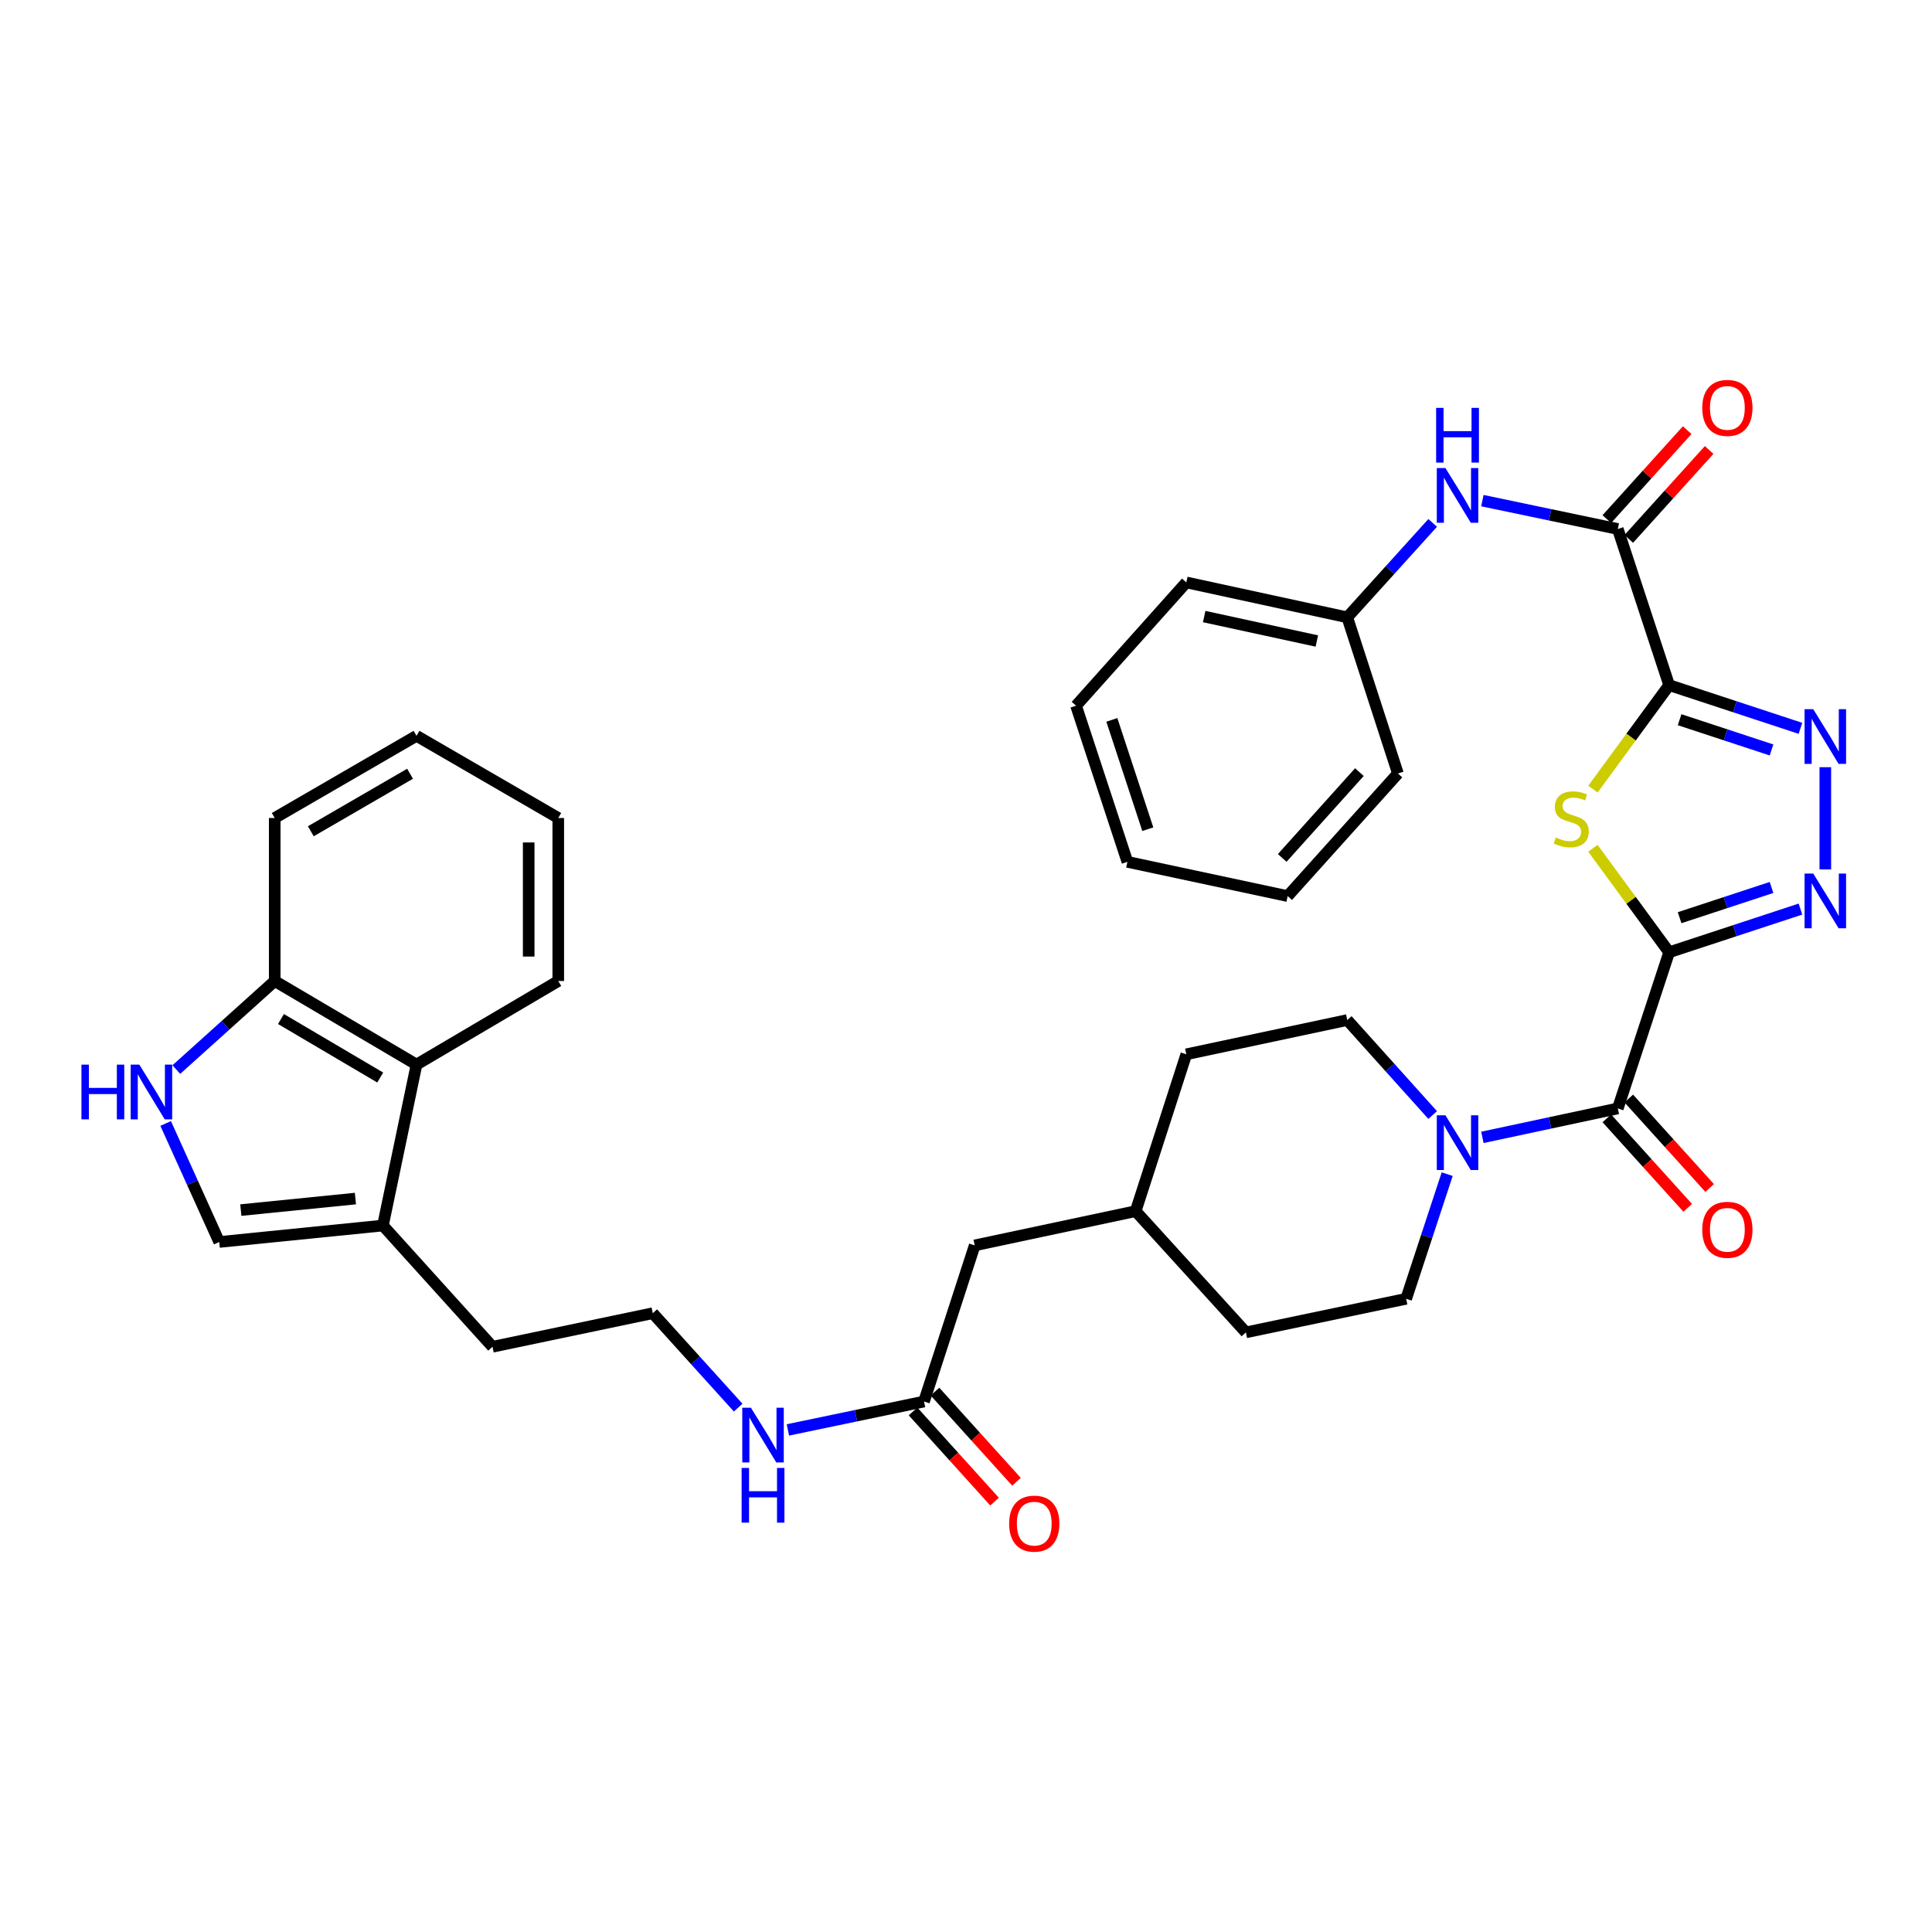<?xml version='1.0' encoding='iso-8859-1'?>
<svg version='1.1' baseProfile='full'
              xmlns='http://www.w3.org/2000/svg'
                      xmlns:rdkit='http://www.rdkit.org/xml'
                      xmlns:xlink='http://www.w3.org/1999/xlink'
                  xml:space='preserve'
width='1000px' height='1000px' viewBox='0 0 1000 1000'>
<!-- END OF HEADER -->
<rect style='opacity:1.0;fill:#FFFFFF;stroke:none' width='1000' height='1000' x='0' y='0'> </rect>
<path class='bond-1' d='M 863.95,492.894 L 844.22,465.983' style='fill:none;fill-rule:evenodd;stroke:#000000;stroke-width:6px;stroke-linecap:butt;stroke-linejoin:miter;stroke-opacity:1' />
<path class='bond-1' d='M 844.22,465.983 L 824.49,439.072' style='fill:none;fill-rule:evenodd;stroke:#CCCC00;stroke-width:6px;stroke-linecap:butt;stroke-linejoin:miter;stroke-opacity:1' />
<path class='bond-2' d='M 863.95,492.894 L 897.933,481.716' style='fill:none;fill-rule:evenodd;stroke:#000000;stroke-width:6px;stroke-linecap:butt;stroke-linejoin:miter;stroke-opacity:1' />
<path class='bond-2' d='M 897.933,481.716 L 931.915,470.539' style='fill:none;fill-rule:evenodd;stroke:#0000FF;stroke-width:6px;stroke-linecap:butt;stroke-linejoin:miter;stroke-opacity:1' />
<path class='bond-2' d='M 869.361,474.998 L 893.149,467.174' style='fill:none;fill-rule:evenodd;stroke:#000000;stroke-width:6px;stroke-linecap:butt;stroke-linejoin:miter;stroke-opacity:1' />
<path class='bond-2' d='M 893.149,467.174 L 916.937,459.349' style='fill:none;fill-rule:evenodd;stroke:#0000FF;stroke-width:6px;stroke-linecap:butt;stroke-linejoin:miter;stroke-opacity:1' />
<path class='bond-4' d='M 863.95,492.894 L 837.371,573.718' style='fill:none;fill-rule:evenodd;stroke:#000000;stroke-width:6px;stroke-linecap:butt;stroke-linejoin:miter;stroke-opacity:1' />
<path class='bond-0' d='M 863.95,354.625 L 844.22,381.54' style='fill:none;fill-rule:evenodd;stroke:#000000;stroke-width:6px;stroke-linecap:butt;stroke-linejoin:miter;stroke-opacity:1' />
<path class='bond-0' d='M 844.22,381.54 L 824.491,408.454' style='fill:none;fill-rule:evenodd;stroke:#CCCC00;stroke-width:6px;stroke-linecap:butt;stroke-linejoin:miter;stroke-opacity:1' />
<path class='bond-5' d='M 863.95,354.625 L 837.371,273.809' style='fill:none;fill-rule:evenodd;stroke:#000000;stroke-width:6px;stroke-linecap:butt;stroke-linejoin:miter;stroke-opacity:1' />
<path class='bond-36' d='M 863.95,354.625 L 897.933,365.806' style='fill:none;fill-rule:evenodd;stroke:#000000;stroke-width:6px;stroke-linecap:butt;stroke-linejoin:miter;stroke-opacity:1' />
<path class='bond-36' d='M 897.933,365.806 L 931.915,376.987' style='fill:none;fill-rule:evenodd;stroke:#0000FF;stroke-width:6px;stroke-linecap:butt;stroke-linejoin:miter;stroke-opacity:1' />
<path class='bond-36' d='M 869.36,372.522 L 893.148,380.349' style='fill:none;fill-rule:evenodd;stroke:#000000;stroke-width:6px;stroke-linecap:butt;stroke-linejoin:miter;stroke-opacity:1' />
<path class='bond-36' d='M 893.148,380.349 L 916.936,388.175' style='fill:none;fill-rule:evenodd;stroke:#0000FF;stroke-width:6px;stroke-linecap:butt;stroke-linejoin:miter;stroke-opacity:1' />
<path class='bond-3' d='M 944.783,450.02 L 944.783,397.101' style='fill:none;fill-rule:evenodd;stroke:#0000FF;stroke-width:6px;stroke-linecap:butt;stroke-linejoin:miter;stroke-opacity:1' />
<path class='bond-6' d='M 837.371,573.718 L 802.326,581.21' style='fill:none;fill-rule:evenodd;stroke:#000000;stroke-width:6px;stroke-linecap:butt;stroke-linejoin:miter;stroke-opacity:1' />
<path class='bond-6' d='M 802.326,581.21 L 767.281,588.702' style='fill:none;fill-rule:evenodd;stroke:#0000FF;stroke-width:6px;stroke-linecap:butt;stroke-linejoin:miter;stroke-opacity:1' />
<path class='bond-14' d='M 831.692,578.851 L 852.621,602.005' style='fill:none;fill-rule:evenodd;stroke:#000000;stroke-width:6px;stroke-linecap:butt;stroke-linejoin:miter;stroke-opacity:1' />
<path class='bond-14' d='M 852.621,602.005 L 873.55,625.16' style='fill:none;fill-rule:evenodd;stroke:#FF0000;stroke-width:6px;stroke-linecap:butt;stroke-linejoin:miter;stroke-opacity:1' />
<path class='bond-14' d='M 843.05,568.586 L 863.978,591.74' style='fill:none;fill-rule:evenodd;stroke:#000000;stroke-width:6px;stroke-linecap:butt;stroke-linejoin:miter;stroke-opacity:1' />
<path class='bond-14' d='M 863.978,591.74 L 884.907,614.894' style='fill:none;fill-rule:evenodd;stroke:#FF0000;stroke-width:6px;stroke-linecap:butt;stroke-linejoin:miter;stroke-opacity:1' />
<path class='bond-10' d='M 837.371,273.809 L 802.325,266.464' style='fill:none;fill-rule:evenodd;stroke:#000000;stroke-width:6px;stroke-linecap:butt;stroke-linejoin:miter;stroke-opacity:1' />
<path class='bond-10' d='M 802.325,266.464 L 767.279,259.12' style='fill:none;fill-rule:evenodd;stroke:#0000FF;stroke-width:6px;stroke-linecap:butt;stroke-linejoin:miter;stroke-opacity:1' />
<path class='bond-15' d='M 843.05,278.941 L 863.849,255.925' style='fill:none;fill-rule:evenodd;stroke:#000000;stroke-width:6px;stroke-linecap:butt;stroke-linejoin:miter;stroke-opacity:1' />
<path class='bond-15' d='M 863.849,255.925 L 884.648,232.908' style='fill:none;fill-rule:evenodd;stroke:#FF0000;stroke-width:6px;stroke-linecap:butt;stroke-linejoin:miter;stroke-opacity:1' />
<path class='bond-15' d='M 831.692,268.677 L 852.491,245.661' style='fill:none;fill-rule:evenodd;stroke:#000000;stroke-width:6px;stroke-linecap:butt;stroke-linejoin:miter;stroke-opacity:1' />
<path class='bond-15' d='M 852.491,245.661 L 873.289,222.644' style='fill:none;fill-rule:evenodd;stroke:#FF0000;stroke-width:6px;stroke-linecap:butt;stroke-linejoin:miter;stroke-opacity:1' />
<path class='bond-16' d='M 749.059,607.738 L 738.442,639.995' style='fill:none;fill-rule:evenodd;stroke:#0000FF;stroke-width:6px;stroke-linecap:butt;stroke-linejoin:miter;stroke-opacity:1' />
<path class='bond-16' d='M 738.442,639.995 L 727.825,672.251' style='fill:none;fill-rule:evenodd;stroke:#000000;stroke-width:6px;stroke-linecap:butt;stroke-linejoin:miter;stroke-opacity:1' />
<path class='bond-17' d='M 741.546,577.133 L 719.444,552.551' style='fill:none;fill-rule:evenodd;stroke:#0000FF;stroke-width:6px;stroke-linecap:butt;stroke-linejoin:miter;stroke-opacity:1' />
<path class='bond-17' d='M 719.444,552.551 L 697.342,527.969' style='fill:none;fill-rule:evenodd;stroke:#000000;stroke-width:6px;stroke-linecap:butt;stroke-linejoin:miter;stroke-opacity:1' />
<path class='bond-7' d='M 85.742,581.503 L 99.606,612.176' style='fill:none;fill-rule:evenodd;stroke:#0000FF;stroke-width:6px;stroke-linecap:butt;stroke-linejoin:miter;stroke-opacity:1' />
<path class='bond-7' d='M 99.606,612.176 L 113.471,642.848' style='fill:none;fill-rule:evenodd;stroke:#000000;stroke-width:6px;stroke-linecap:butt;stroke-linejoin:miter;stroke-opacity:1' />
<path class='bond-39' d='M 91.265,553.613 L 116.729,530.691' style='fill:none;fill-rule:evenodd;stroke:#0000FF;stroke-width:6px;stroke-linecap:butt;stroke-linejoin:miter;stroke-opacity:1' />
<path class='bond-39' d='M 116.729,530.691 L 142.193,507.769' style='fill:none;fill-rule:evenodd;stroke:#000000;stroke-width:6px;stroke-linecap:butt;stroke-linejoin:miter;stroke-opacity:1' />
<path class='bond-8' d='M 113.471,642.848 L 198.199,634.335' style='fill:none;fill-rule:evenodd;stroke:#000000;stroke-width:6px;stroke-linecap:butt;stroke-linejoin:miter;stroke-opacity:1' />
<path class='bond-8' d='M 124.65,626.339 L 183.959,620.379' style='fill:none;fill-rule:evenodd;stroke:#000000;stroke-width:6px;stroke-linecap:butt;stroke-linejoin:miter;stroke-opacity:1' />
<path class='bond-9' d='M 198.199,634.335 L 254.92,697.086' style='fill:none;fill-rule:evenodd;stroke:#000000;stroke-width:6px;stroke-linecap:butt;stroke-linejoin:miter;stroke-opacity:1' />
<path class='bond-11' d='M 198.199,634.335 L 215.584,551.027' style='fill:none;fill-rule:evenodd;stroke:#000000;stroke-width:6px;stroke-linecap:butt;stroke-linejoin:miter;stroke-opacity:1' />
<path class='bond-21' d='M 741.553,270.651 L 719.447,295.092' style='fill:none;fill-rule:evenodd;stroke:#0000FF;stroke-width:6px;stroke-linecap:butt;stroke-linejoin:miter;stroke-opacity:1' />
<path class='bond-21' d='M 719.447,295.092 L 697.342,319.533' style='fill:none;fill-rule:evenodd;stroke:#000000;stroke-width:6px;stroke-linecap:butt;stroke-linejoin:miter;stroke-opacity:1' />
<path class='bond-12' d='M 215.584,551.027 L 142.193,507.769' style='fill:none;fill-rule:evenodd;stroke:#000000;stroke-width:6px;stroke-linecap:butt;stroke-linejoin:miter;stroke-opacity:1' />
<path class='bond-12' d='M 196.802,557.727 L 145.428,527.447' style='fill:none;fill-rule:evenodd;stroke:#000000;stroke-width:6px;stroke-linecap:butt;stroke-linejoin:miter;stroke-opacity:1' />
<path class='bond-27' d='M 215.584,551.027 L 288.958,507.769' style='fill:none;fill-rule:evenodd;stroke:#000000;stroke-width:6px;stroke-linecap:butt;stroke-linejoin:miter;stroke-opacity:1' />
<path class='bond-28' d='M 142.193,507.769 L 142.193,423.398' style='fill:none;fill-rule:evenodd;stroke:#000000;stroke-width:6px;stroke-linecap:butt;stroke-linejoin:miter;stroke-opacity:1' />
<path class='bond-13' d='M 478.266,725.425 L 504.504,644.609' style='fill:none;fill-rule:evenodd;stroke:#000000;stroke-width:6px;stroke-linecap:butt;stroke-linejoin:miter;stroke-opacity:1' />
<path class='bond-18' d='M 472.587,730.558 L 493.684,753.897' style='fill:none;fill-rule:evenodd;stroke:#000000;stroke-width:6px;stroke-linecap:butt;stroke-linejoin:miter;stroke-opacity:1' />
<path class='bond-18' d='M 493.684,753.897 L 514.781,777.236' style='fill:none;fill-rule:evenodd;stroke:#FF0000;stroke-width:6px;stroke-linecap:butt;stroke-linejoin:miter;stroke-opacity:1' />
<path class='bond-18' d='M 483.944,720.292 L 505.041,743.631' style='fill:none;fill-rule:evenodd;stroke:#000000;stroke-width:6px;stroke-linecap:butt;stroke-linejoin:miter;stroke-opacity:1' />
<path class='bond-18' d='M 505.041,743.631 L 526.138,766.97' style='fill:none;fill-rule:evenodd;stroke:#FF0000;stroke-width:6px;stroke-linecap:butt;stroke-linejoin:miter;stroke-opacity:1' />
<path class='bond-19' d='M 478.266,725.425 L 443.037,732.775' style='fill:none;fill-rule:evenodd;stroke:#000000;stroke-width:6px;stroke-linecap:butt;stroke-linejoin:miter;stroke-opacity:1' />
<path class='bond-19' d='M 443.037,732.775 L 407.809,740.125' style='fill:none;fill-rule:evenodd;stroke:#0000FF;stroke-width:6px;stroke-linecap:butt;stroke-linejoin:miter;stroke-opacity:1' />
<path class='bond-23' d='M 727.825,672.251 L 644.874,689.635' style='fill:none;fill-rule:evenodd;stroke:#000000;stroke-width:6px;stroke-linecap:butt;stroke-linejoin:miter;stroke-opacity:1' />
<path class='bond-22' d='M 697.342,527.969 L 614.034,545.702' style='fill:none;fill-rule:evenodd;stroke:#000000;stroke-width:6px;stroke-linecap:butt;stroke-linejoin:miter;stroke-opacity:1' />
<path class='bond-25' d='M 382.074,728.583 L 359.973,704.146' style='fill:none;fill-rule:evenodd;stroke:#0000FF;stroke-width:6px;stroke-linecap:butt;stroke-linejoin:miter;stroke-opacity:1' />
<path class='bond-25' d='M 359.973,704.146 L 337.871,679.71' style='fill:none;fill-rule:evenodd;stroke:#000000;stroke-width:6px;stroke-linecap:butt;stroke-linejoin:miter;stroke-opacity:1' />
<path class='bond-20' d='M 504.504,644.609 L 587.812,626.893' style='fill:none;fill-rule:evenodd;stroke:#000000;stroke-width:6px;stroke-linecap:butt;stroke-linejoin:miter;stroke-opacity:1' />
<path class='bond-29' d='M 697.342,319.533 L 614.034,301.46' style='fill:none;fill-rule:evenodd;stroke:#000000;stroke-width:6px;stroke-linecap:butt;stroke-linejoin:miter;stroke-opacity:1' />
<path class='bond-29' d='M 681.6,331.783 L 623.284,319.132' style='fill:none;fill-rule:evenodd;stroke:#000000;stroke-width:6px;stroke-linecap:butt;stroke-linejoin:miter;stroke-opacity:1' />
<path class='bond-30' d='M 697.342,319.533 L 723.563,400.366' style='fill:none;fill-rule:evenodd;stroke:#000000;stroke-width:6px;stroke-linecap:butt;stroke-linejoin:miter;stroke-opacity:1' />
<path class='bond-24' d='M 614.034,545.702 L 587.812,626.893' style='fill:none;fill-rule:evenodd;stroke:#000000;stroke-width:6px;stroke-linecap:butt;stroke-linejoin:miter;stroke-opacity:1' />
<path class='bond-37' d='M 644.874,689.635 L 587.812,626.893' style='fill:none;fill-rule:evenodd;stroke:#000000;stroke-width:6px;stroke-linecap:butt;stroke-linejoin:miter;stroke-opacity:1' />
<path class='bond-26' d='M 337.871,679.71 L 254.92,697.086' style='fill:none;fill-rule:evenodd;stroke:#000000;stroke-width:6px;stroke-linecap:butt;stroke-linejoin:miter;stroke-opacity:1' />
<path class='bond-31' d='M 288.958,507.769 L 288.958,423.398' style='fill:none;fill-rule:evenodd;stroke:#000000;stroke-width:6px;stroke-linecap:butt;stroke-linejoin:miter;stroke-opacity:1' />
<path class='bond-31' d='M 273.649,495.114 L 273.649,436.054' style='fill:none;fill-rule:evenodd;stroke:#000000;stroke-width:6px;stroke-linecap:butt;stroke-linejoin:miter;stroke-opacity:1' />
<path class='bond-40' d='M 142.193,423.398 L 215.584,380.864' style='fill:none;fill-rule:evenodd;stroke:#000000;stroke-width:6px;stroke-linecap:butt;stroke-linejoin:miter;stroke-opacity:1' />
<path class='bond-40' d='M 160.878,430.264 L 212.252,400.489' style='fill:none;fill-rule:evenodd;stroke:#000000;stroke-width:6px;stroke-linecap:butt;stroke-linejoin:miter;stroke-opacity:1' />
<path class='bond-34' d='M 614.034,301.46 L 556.956,365.265' style='fill:none;fill-rule:evenodd;stroke:#000000;stroke-width:6px;stroke-linecap:butt;stroke-linejoin:miter;stroke-opacity:1' />
<path class='bond-33' d='M 723.563,400.366 L 666.494,463.815' style='fill:none;fill-rule:evenodd;stroke:#000000;stroke-width:6px;stroke-linecap:butt;stroke-linejoin:miter;stroke-opacity:1' />
<path class='bond-33' d='M 703.621,399.645 L 663.672,444.059' style='fill:none;fill-rule:evenodd;stroke:#000000;stroke-width:6px;stroke-linecap:butt;stroke-linejoin:miter;stroke-opacity:1' />
<path class='bond-32' d='M 288.958,423.398 L 215.584,380.864' style='fill:none;fill-rule:evenodd;stroke:#000000;stroke-width:6px;stroke-linecap:butt;stroke-linejoin:miter;stroke-opacity:1' />
<path class='bond-35' d='M 666.494,463.815 L 583.543,446.098' style='fill:none;fill-rule:evenodd;stroke:#000000;stroke-width:6px;stroke-linecap:butt;stroke-linejoin:miter;stroke-opacity:1' />
<path class='bond-38' d='M 556.956,365.265 L 583.543,446.098' style='fill:none;fill-rule:evenodd;stroke:#000000;stroke-width:6px;stroke-linecap:butt;stroke-linejoin:miter;stroke-opacity:1' />
<path class='bond-38' d='M 575.487,372.607 L 594.098,429.19' style='fill:none;fill-rule:evenodd;stroke:#000000;stroke-width:6px;stroke-linecap:butt;stroke-linejoin:miter;stroke-opacity:1' />
<path  class='atom-2' d='M 805.267 433.484
Q 805.587 433.604, 806.907 434.164
Q 808.227 434.724, 809.667 435.084
Q 811.147 435.404, 812.587 435.404
Q 815.267 435.404, 816.827 434.124
Q 818.387 432.804, 818.387 430.524
Q 818.387 428.964, 817.587 428.004
Q 816.827 427.044, 815.627 426.524
Q 814.427 426.004, 812.427 425.404
Q 809.907 424.644, 808.387 423.924
Q 806.907 423.204, 805.827 421.684
Q 804.787 420.164, 804.787 417.604
Q 804.787 414.044, 807.187 411.844
Q 809.627 409.644, 814.427 409.644
Q 817.707 409.644, 821.427 411.204
L 820.507 414.284
Q 817.107 412.884, 814.547 412.884
Q 811.787 412.884, 810.267 414.044
Q 808.747 415.164, 808.787 417.124
Q 808.787 418.644, 809.547 419.564
Q 810.347 420.484, 811.467 421.004
Q 812.627 421.524, 814.547 422.124
Q 817.107 422.924, 818.627 423.724
Q 820.147 424.524, 821.227 426.164
Q 822.347 427.764, 822.347 430.524
Q 822.347 434.444, 819.707 436.564
Q 817.107 438.644, 812.747 438.644
Q 810.227 438.644, 808.307 438.084
Q 806.427 437.564, 804.187 436.644
L 805.267 433.484
' fill='#CCCC00'/>
<path  class='atom-3' d='M 938.523 452.147
L 947.803 467.147
Q 948.723 468.627, 950.203 471.307
Q 951.683 473.987, 951.763 474.147
L 951.763 452.147
L 955.523 452.147
L 955.523 480.467
L 951.643 480.467
L 941.683 464.067
Q 940.523 462.147, 939.283 459.947
Q 938.083 457.747, 937.723 457.067
L 937.723 480.467
L 934.043 480.467
L 934.043 452.147
L 938.523 452.147
' fill='#0000FF'/>
<path  class='atom-4' d='M 938.523 367.061
L 947.803 382.061
Q 948.723 383.541, 950.203 386.221
Q 951.683 388.901, 951.763 389.061
L 951.763 367.061
L 955.523 367.061
L 955.523 395.381
L 951.643 395.381
L 941.683 378.981
Q 940.523 377.061, 939.283 374.861
Q 938.083 372.661, 937.723 371.981
L 937.723 395.381
L 934.043 395.381
L 934.043 367.061
L 938.523 367.061
' fill='#0000FF'/>
<path  class='atom-7' d='M 748.16 577.292
L 757.44 592.292
Q 758.36 593.772, 759.84 596.452
Q 761.32 599.132, 761.4 599.292
L 761.4 577.292
L 765.16 577.292
L 765.16 605.612
L 761.28 605.612
L 751.32 589.212
Q 750.16 587.292, 748.92 585.092
Q 747.72 582.892, 747.36 582.212
L 747.36 605.612
L 743.68 605.612
L 743.68 577.292
L 748.16 577.292
' fill='#0000FF'/>
<path  class='atom-8' d='M 42.159 551.053
L 45.999 551.053
L 45.999 563.093
L 60.479 563.093
L 60.479 551.053
L 64.319 551.053
L 64.319 579.373
L 60.479 579.373
L 60.479 566.293
L 45.999 566.293
L 45.999 579.373
L 42.159 579.373
L 42.159 551.053
' fill='#0000FF'/>
<path  class='atom-8' d='M 72.119 551.053
L 81.399 566.053
Q 82.319 567.533, 83.799 570.213
Q 85.279 572.893, 85.359 573.053
L 85.359 551.053
L 89.119 551.053
L 89.119 579.373
L 85.239 579.373
L 75.279 562.973
Q 74.119 561.053, 72.879 558.853
Q 71.679 556.653, 71.319 555.973
L 71.319 579.373
L 67.639 579.373
L 67.639 551.053
L 72.119 551.053
' fill='#0000FF'/>
<path  class='atom-11' d='M 748.16 242.265
L 757.44 257.265
Q 758.36 258.745, 759.84 261.425
Q 761.32 264.105, 761.4 264.265
L 761.4 242.265
L 765.16 242.265
L 765.16 270.585
L 761.28 270.585
L 751.32 254.185
Q 750.16 252.265, 748.92 250.065
Q 747.72 247.865, 747.36 247.185
L 747.36 270.585
L 743.68 270.585
L 743.68 242.265
L 748.16 242.265
' fill='#0000FF'/>
<path  class='atom-11' d='M 743.34 211.113
L 747.18 211.113
L 747.18 223.153
L 761.66 223.153
L 761.66 211.113
L 765.5 211.113
L 765.5 239.433
L 761.66 239.433
L 761.66 226.353
L 747.18 226.353
L 747.18 239.433
L 743.34 239.433
L 743.34 211.113
' fill='#0000FF'/>
<path  class='atom-15' d='M 881.083 636.541
Q 881.083 629.741, 884.443 625.941
Q 887.803 622.141, 894.083 622.141
Q 900.363 622.141, 903.723 625.941
Q 907.083 629.741, 907.083 636.541
Q 907.083 643.421, 903.683 647.341
Q 900.283 651.221, 894.083 651.221
Q 887.843 651.221, 884.443 647.341
Q 881.083 643.461, 881.083 636.541
M 894.083 648.021
Q 898.403 648.021, 900.723 645.141
Q 903.083 642.221, 903.083 636.541
Q 903.083 630.981, 900.723 628.181
Q 898.403 625.341, 894.083 625.341
Q 889.763 625.341, 887.403 628.141
Q 885.083 630.941, 885.083 636.541
Q 885.083 642.261, 887.403 645.141
Q 889.763 648.021, 894.083 648.021
' fill='#FF0000'/>
<path  class='atom-16' d='M 881.083 211.13
Q 881.083 204.33, 884.443 200.53
Q 887.803 196.73, 894.083 196.73
Q 900.363 196.73, 903.723 200.53
Q 907.083 204.33, 907.083 211.13
Q 907.083 218.01, 903.683 221.93
Q 900.283 225.81, 894.083 225.81
Q 887.843 225.81, 884.443 221.93
Q 881.083 218.05, 881.083 211.13
M 894.083 222.61
Q 898.403 222.61, 900.723 219.73
Q 903.083 216.81, 903.083 211.13
Q 903.083 205.57, 900.723 202.77
Q 898.403 199.93, 894.083 199.93
Q 889.763 199.93, 887.403 202.73
Q 885.083 205.53, 885.083 211.13
Q 885.083 216.85, 887.403 219.73
Q 889.763 222.61, 894.083 222.61
' fill='#FF0000'/>
<path  class='atom-19' d='M 522.327 788.63
Q 522.327 781.83, 525.687 778.03
Q 529.047 774.23, 535.327 774.23
Q 541.607 774.23, 544.967 778.03
Q 548.327 781.83, 548.327 788.63
Q 548.327 795.51, 544.927 799.43
Q 541.527 803.31, 535.327 803.31
Q 529.087 803.31, 525.687 799.43
Q 522.327 795.55, 522.327 788.63
M 535.327 800.11
Q 539.647 800.11, 541.967 797.23
Q 544.327 794.31, 544.327 788.63
Q 544.327 783.07, 541.967 780.27
Q 539.647 777.43, 535.327 777.43
Q 531.007 777.43, 528.647 780.23
Q 526.327 783.03, 526.327 788.63
Q 526.327 794.35, 528.647 797.23
Q 531.007 800.11, 535.327 800.11
' fill='#FF0000'/>
<path  class='atom-20' d='M 388.681 728.65
L 397.961 743.65
Q 398.881 745.13, 400.361 747.81
Q 401.841 750.49, 401.921 750.65
L 401.921 728.65
L 405.681 728.65
L 405.681 756.97
L 401.801 756.97
L 391.841 740.57
Q 390.681 738.65, 389.441 736.45
Q 388.241 734.25, 387.881 733.57
L 387.881 756.97
L 384.201 756.97
L 384.201 728.65
L 388.681 728.65
' fill='#0000FF'/>
<path  class='atom-20' d='M 383.861 759.802
L 387.701 759.802
L 387.701 771.842
L 402.181 771.842
L 402.181 759.802
L 406.021 759.802
L 406.021 788.122
L 402.181 788.122
L 402.181 775.042
L 387.701 775.042
L 387.701 788.122
L 383.861 788.122
L 383.861 759.802
' fill='#0000FF'/>
</svg>
